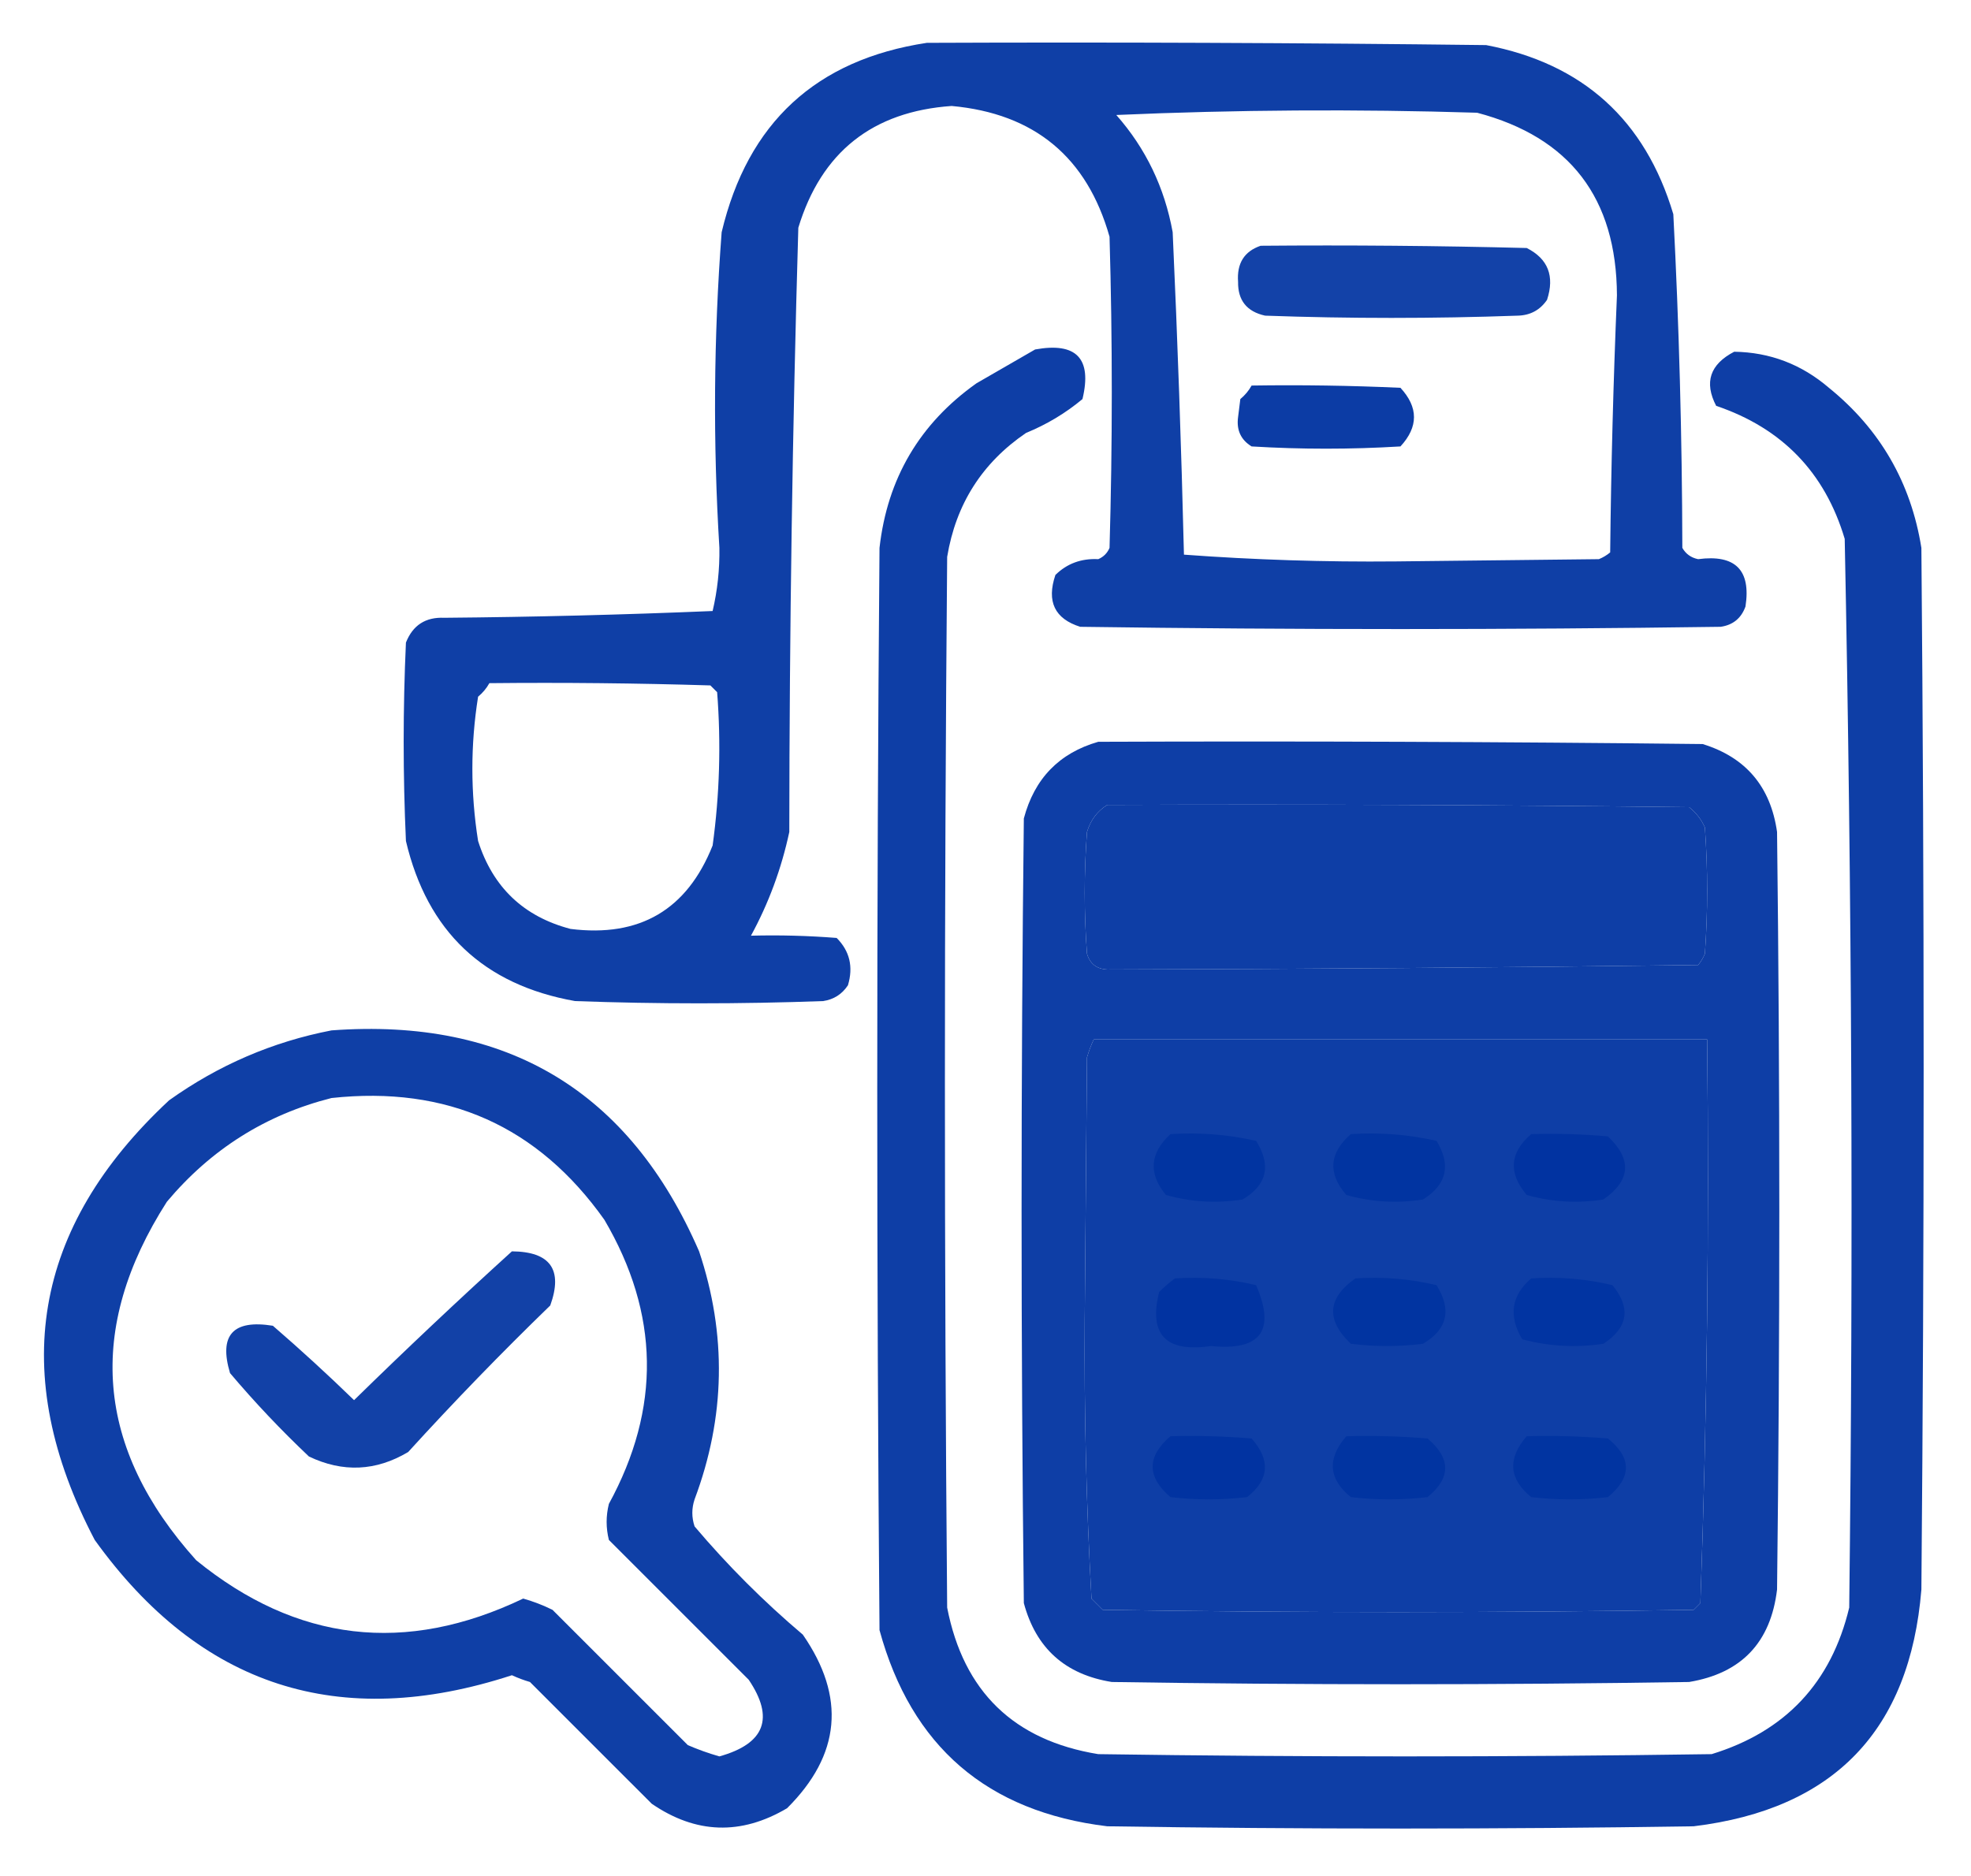 <?xml version="1.0" encoding="UTF-8"?>
<!DOCTYPE svg PUBLIC "-//W3C//DTD SVG 1.1//EN" "http://www.w3.org/Graphics/SVG/1.1/DTD/svg11.dtd">
<svg xmlns="http://www.w3.org/2000/svg" version="1.1" width="437px" height="416px" style="shape-rendering:geometricPrecision; text-rendering:geometricPrecision; image-rendering:optimizeQuality; fill-rule:evenodd; clip-rule:evenodd" xmlns:xlink="http://www.w3.org/1999/xlink">
<g><path style="opacity:0.94" fill="#0133a1" d="M 205.5,9.5 C 246.835,9.333 288.168,9.5 329.5,10C 350.92,14.086 364.754,26.587 371,47.5C 372.274,72.131 372.941,96.798 373,121.5C 373.772,122.849 374.939,123.682 376.5,124C 384.746,122.912 388.246,126.412 387,134.5C 386.065,137.102 384.232,138.602 381.5,139C 334.167,139.667 286.833,139.667 239.5,139C 233.839,137.221 232.005,133.388 234,127.5C 236.574,124.973 239.74,123.806 243.5,124C 244.667,123.5 245.5,122.667 246,121.5C 246.667,98.5 246.667,75.5 246,52.5C 241.007,34.845 229.34,25.178 211,23.5C 193.445,24.727 182.111,33.727 177,50.5C 175.698,95.134 175.031,139.801 175,184.5C 173.255,192.64 170.422,200.307 166.5,207.5C 172.842,207.334 179.175,207.5 185.5,208C 188.394,210.909 189.227,214.409 188,218.5C 186.681,220.487 184.848,221.654 182.5,222C 164.167,222.667 145.833,222.667 127.5,222C 107.231,218.398 94.731,206.565 90,186.5C 89.333,171.833 89.333,157.167 90,142.5C 91.52,138.648 94.353,136.815 98.5,137C 118.406,136.827 138.24,136.327 158,135.5C 159.073,130.917 159.573,126.251 159.5,121.5C 158.061,98.154 158.228,74.821 160,51.5C 165.775,27.222 180.941,13.222 205.5,9.5 Z M 247.5,25.5 C 273.997,24.337 300.664,24.17 327.5,25C 348.075,30.434 358.409,43.934 358.5,65.5C 357.704,84.483 357.204,103.482 357,122.5C 356.25,123.126 355.416,123.626 354.5,124C 339.5,124.167 324.5,124.333 309.5,124.5C 293.744,124.652 278.078,124.152 262.5,123C 261.92,99.211 261.087,75.377 260,51.5C 258.203,41.576 254.036,32.909 247.5,25.5 Z M 108.5,151.5 C 124.837,151.333 141.17,151.5 157.5,152C 158,152.5 158.5,153 159,153.5C 159.883,164.883 159.55,176.217 158,187.5C 152.329,201.756 141.829,207.923 126.5,206C 116.106,203.274 109.273,196.774 106,186.5C 104.308,175.809 104.308,165.142 106,154.5C 107.045,153.627 107.878,152.627 108.5,151.5 Z"/></g>
<g><path style="opacity:0.923" fill="#0133a1" d="M 279.5,54.5 C 299.169,54.333 318.836,54.5 338.5,55C 343.226,57.388 344.726,61.222 343,66.5C 341.442,68.768 339.276,69.934 336.5,70C 317.833,70.667 299.167,70.667 280.5,70C 276.438,69.109 274.438,66.609 274.5,62.5C 274.199,58.407 275.865,55.74 279.5,54.5 Z"/></g>
<g><path style="opacity:0.943" fill="#0133a1" d="M 229.5,77.5 C 238.665,75.831 242.165,79.498 240,88.5C 236.248,91.629 232.081,94.129 227.5,96C 217.764,102.628 211.931,111.794 210,123.5C 209.333,201.167 209.333,278.833 210,356.5C 213.624,375.124 224.791,385.957 243.5,389C 288.833,389.667 334.167,389.667 379.5,389C 395.848,383.985 406.015,373.152 410,356.5C 410.928,277.49 410.595,198.49 409,119.5C 404.622,104.788 395.122,94.954 380.5,90C 377.791,84.793 379.124,80.793 384.5,78C 392.418,78.12 399.418,80.787 405.5,86C 416.852,95.202 423.686,107.035 426,121.5C 426.667,198.5 426.667,275.5 426,352.5C 423.45,383.717 406.617,401.217 375.5,405C 332.167,405.667 288.833,405.667 245.5,405C 218.873,401.783 202.04,387.283 195,361.5C 194.333,281.5 194.333,201.5 195,121.5C 196.737,106.105 203.903,93.938 216.5,85C 220.896,82.473 225.229,79.973 229.5,77.5 Z M 245.5,178.5 C 288.501,178.333 331.501,178.5 374.5,179C 376.049,180.214 377.215,181.714 378,183.5C 378.667,192.833 378.667,202.167 378,211.5C 377.626,212.416 377.126,213.25 376.5,214C 332.83,214.567 289.163,214.9 245.5,215C 243.152,214.89 241.652,213.723 241,211.5C 240.333,202.5 240.333,193.5 241,184.5C 241.804,181.854 243.304,179.854 245.5,178.5 Z M 242.5,230.5 C 287.833,230.5 333.167,230.5 378.5,230.5C 378.972,272.206 378.472,313.873 377,355.5C 376.5,356 376,356.5 375.5,357C 331.833,357.667 288.167,357.667 244.5,357C 243.667,356.167 242.833,355.333 242,354.5C 240.856,333.882 240.356,313.215 240.5,292.5C 240.667,273.167 240.833,253.833 241,234.5C 241.41,233.099 241.91,231.766 242.5,230.5 Z"/></g>
<g><path style="opacity:0.95" fill="#0133a1" d="M 277.5,85.5 C 288.505,85.334 299.505,85.5 310.5,86C 314.5,90.333 314.5,94.667 310.5,99C 299.5,99.667 288.5,99.667 277.5,99C 275.115,97.537 274.115,95.371 274.5,92.5C 274.667,91.167 274.833,89.833 275,88.5C 276.045,87.627 276.878,86.627 277.5,85.5 Z"/></g>
<g><path style="opacity:0.943" fill="#0133a1" d="M 243.5,164.5 C 288.168,164.333 332.835,164.5 377.5,165C 387.075,167.949 392.575,174.449 394,184.5C 394.667,240.5 394.667,296.5 394,352.5C 392.598,364.235 386.098,371.068 374.5,373C 331.833,373.667 289.167,373.667 246.5,373C 236.185,371.349 229.685,365.516 227,355.5C 226.333,297.5 226.333,239.5 227,181.5C 229.349,172.652 234.849,166.986 243.5,164.5 Z M 245.5,178.5 C 243.304,179.854 241.804,181.854 241,184.5C 240.333,193.5 240.333,202.5 241,211.5C 241.652,213.723 243.152,214.89 245.5,215C 289.163,214.9 332.83,214.567 376.5,214C 377.126,213.25 377.626,212.416 378,211.5C 378.667,202.167 378.667,192.833 378,183.5C 377.215,181.714 376.049,180.214 374.5,179C 331.501,178.5 288.501,178.333 245.5,178.5 Z M 242.5,230.5 C 241.91,231.766 241.41,233.099 241,234.5C 240.833,253.833 240.667,273.167 240.5,292.5C 240.356,313.215 240.856,333.882 242,354.5C 242.833,355.333 243.667,356.167 244.5,357C 288.167,357.667 331.833,357.667 375.5,357C 376,356.5 376.5,356 377,355.5C 378.472,313.873 378.972,272.206 378.5,230.5C 333.167,230.5 287.833,230.5 242.5,230.5 Z"/></g>
<g><path style="opacity:0.94" fill="#0133a1" d="M 73.5,228.5 C 112.416,225.63 139.583,241.964 155,277.5C 161.171,295.94 160.837,314.273 154,332.5C 153.333,334.5 153.333,336.5 154,338.5C 161.333,347.167 169.333,355.167 178,362.5C 187.567,376.324 186.401,389.158 174.5,401C 164.279,407.035 154.279,406.702 144.5,400C 135.5,391 126.5,382 117.5,373C 116.128,372.598 114.795,372.098 113.5,371.5C 75.204,384.011 44.37,374.011 21,341.5C 1.718,304.688 7.218,272.188 37.5,244C 48.447,236.191 60.447,231.024 73.5,228.5 Z M 73.5,243.5 C 99.102,240.724 119.269,249.724 134,270.5C 146.233,291.317 146.566,312.317 135,333.5C 134.333,336.167 134.333,338.833 135,341.5C 145.333,351.833 155.667,362.167 166,372.5C 171.749,381.02 169.583,386.687 159.5,389.5C 157.111,388.82 154.778,387.986 152.5,387C 142.5,377 132.5,367 122.5,357C 120.412,355.97 118.245,355.137 116,354.5C 89.939,366.971 65.772,364.138 43.5,346C 21.165,321.154 18.998,294.654 37,266.5C 46.785,254.849 58.952,247.183 73.5,243.5 Z"/></g>
<g><path style="opacity:0.9" fill="#0133a1" d="M 259.5,251.5 C 265.952,251.084 272.285,251.584 278.5,253C 281.916,258.464 280.916,262.797 275.5,266C 269.719,266.903 264.053,266.57 258.5,265C 254.573,260.247 254.907,255.747 259.5,251.5 Z"/></g>
<g><path style="opacity:0.903" fill="#0133a1" d="M 299.5,251.5 C 305.952,251.084 312.285,251.584 318.5,253C 321.774,258.369 320.774,262.702 315.5,266C 309.719,266.903 304.053,266.57 298.5,265C 294.349,260.209 294.682,255.709 299.5,251.5 Z"/></g>
<g><path style="opacity:0.897" fill="#0133a1" d="M 339.5,251.5 C 345.176,251.334 350.843,251.501 356.5,252C 361.885,257.111 361.552,261.777 355.5,266C 349.719,266.903 344.053,266.57 338.5,265C 334.366,260.119 334.7,255.619 339.5,251.5 Z"/></g>
<g><path style="opacity:0.928" fill="#0133a1" d="M 113.5,277.5 C 122.026,277.565 124.859,281.565 122,289.5C 111.137,300.029 100.637,310.863 90.5,322C 83.358,326.255 76.025,326.588 68.5,323C 62.301,317.136 56.468,310.969 51,304.5C 48.483,296.075 51.65,292.575 60.5,294C 66.65,299.316 72.65,304.816 78.5,310.5C 89.966,299.271 101.633,288.271 113.5,277.5 Z"/></g>
<g><path style="opacity:0.896" fill="#0133a1" d="M 260.5,283.5 C 266.621,283.09 272.621,283.59 278.5,285C 282.864,295.092 279.53,299.592 268.5,298.5C 258.469,299.976 254.636,295.976 257,286.5C 258.145,285.364 259.312,284.364 260.5,283.5 Z"/></g>
<g><path style="opacity:0.9" fill="#0133a1" d="M 300.5,283.5 C 306.621,283.09 312.621,283.59 318.5,285C 321.916,290.464 320.916,294.797 315.5,298C 310.167,298.667 304.833,298.667 299.5,298C 293.946,292.724 294.279,287.891 300.5,283.5 Z"/></g>
<g><path style="opacity:0.893" fill="#0133a1" d="M 339.5,283.5 C 345.621,283.09 351.621,283.59 357.5,285C 361.654,290.056 360.987,294.39 355.5,298C 349.388,298.909 343.388,298.576 337.5,297C 334.409,291.799 335.075,287.299 339.5,283.5 Z"/></g>
<g><path style="opacity:0.928" fill="#0133a1" d="M 259.5,318.5 C 265.509,318.334 271.509,318.501 277.5,319C 281.749,323.801 281.416,328.134 276.5,332C 270.833,332.667 265.167,332.667 259.5,332C 254.248,327.506 254.248,323.006 259.5,318.5 Z"/></g>
<g><path style="opacity:0.922" fill="#0133a1" d="M 298.5,318.5 C 304.509,318.334 310.509,318.501 316.5,319C 321.726,323.415 321.726,327.749 316.5,332C 310.833,332.667 305.167,332.667 299.5,332C 294.529,327.966 294.196,323.466 298.5,318.5 Z"/></g>
<g><path style="opacity:0.925" fill="#0133a1" d="M 338.5,318.5 C 344.509,318.334 350.509,318.501 356.5,319C 361.815,323.286 361.815,327.619 356.5,332C 350.833,332.667 345.167,332.667 339.5,332C 334.529,327.966 334.196,323.466 338.5,318.5 Z"/></g>
</svg>
